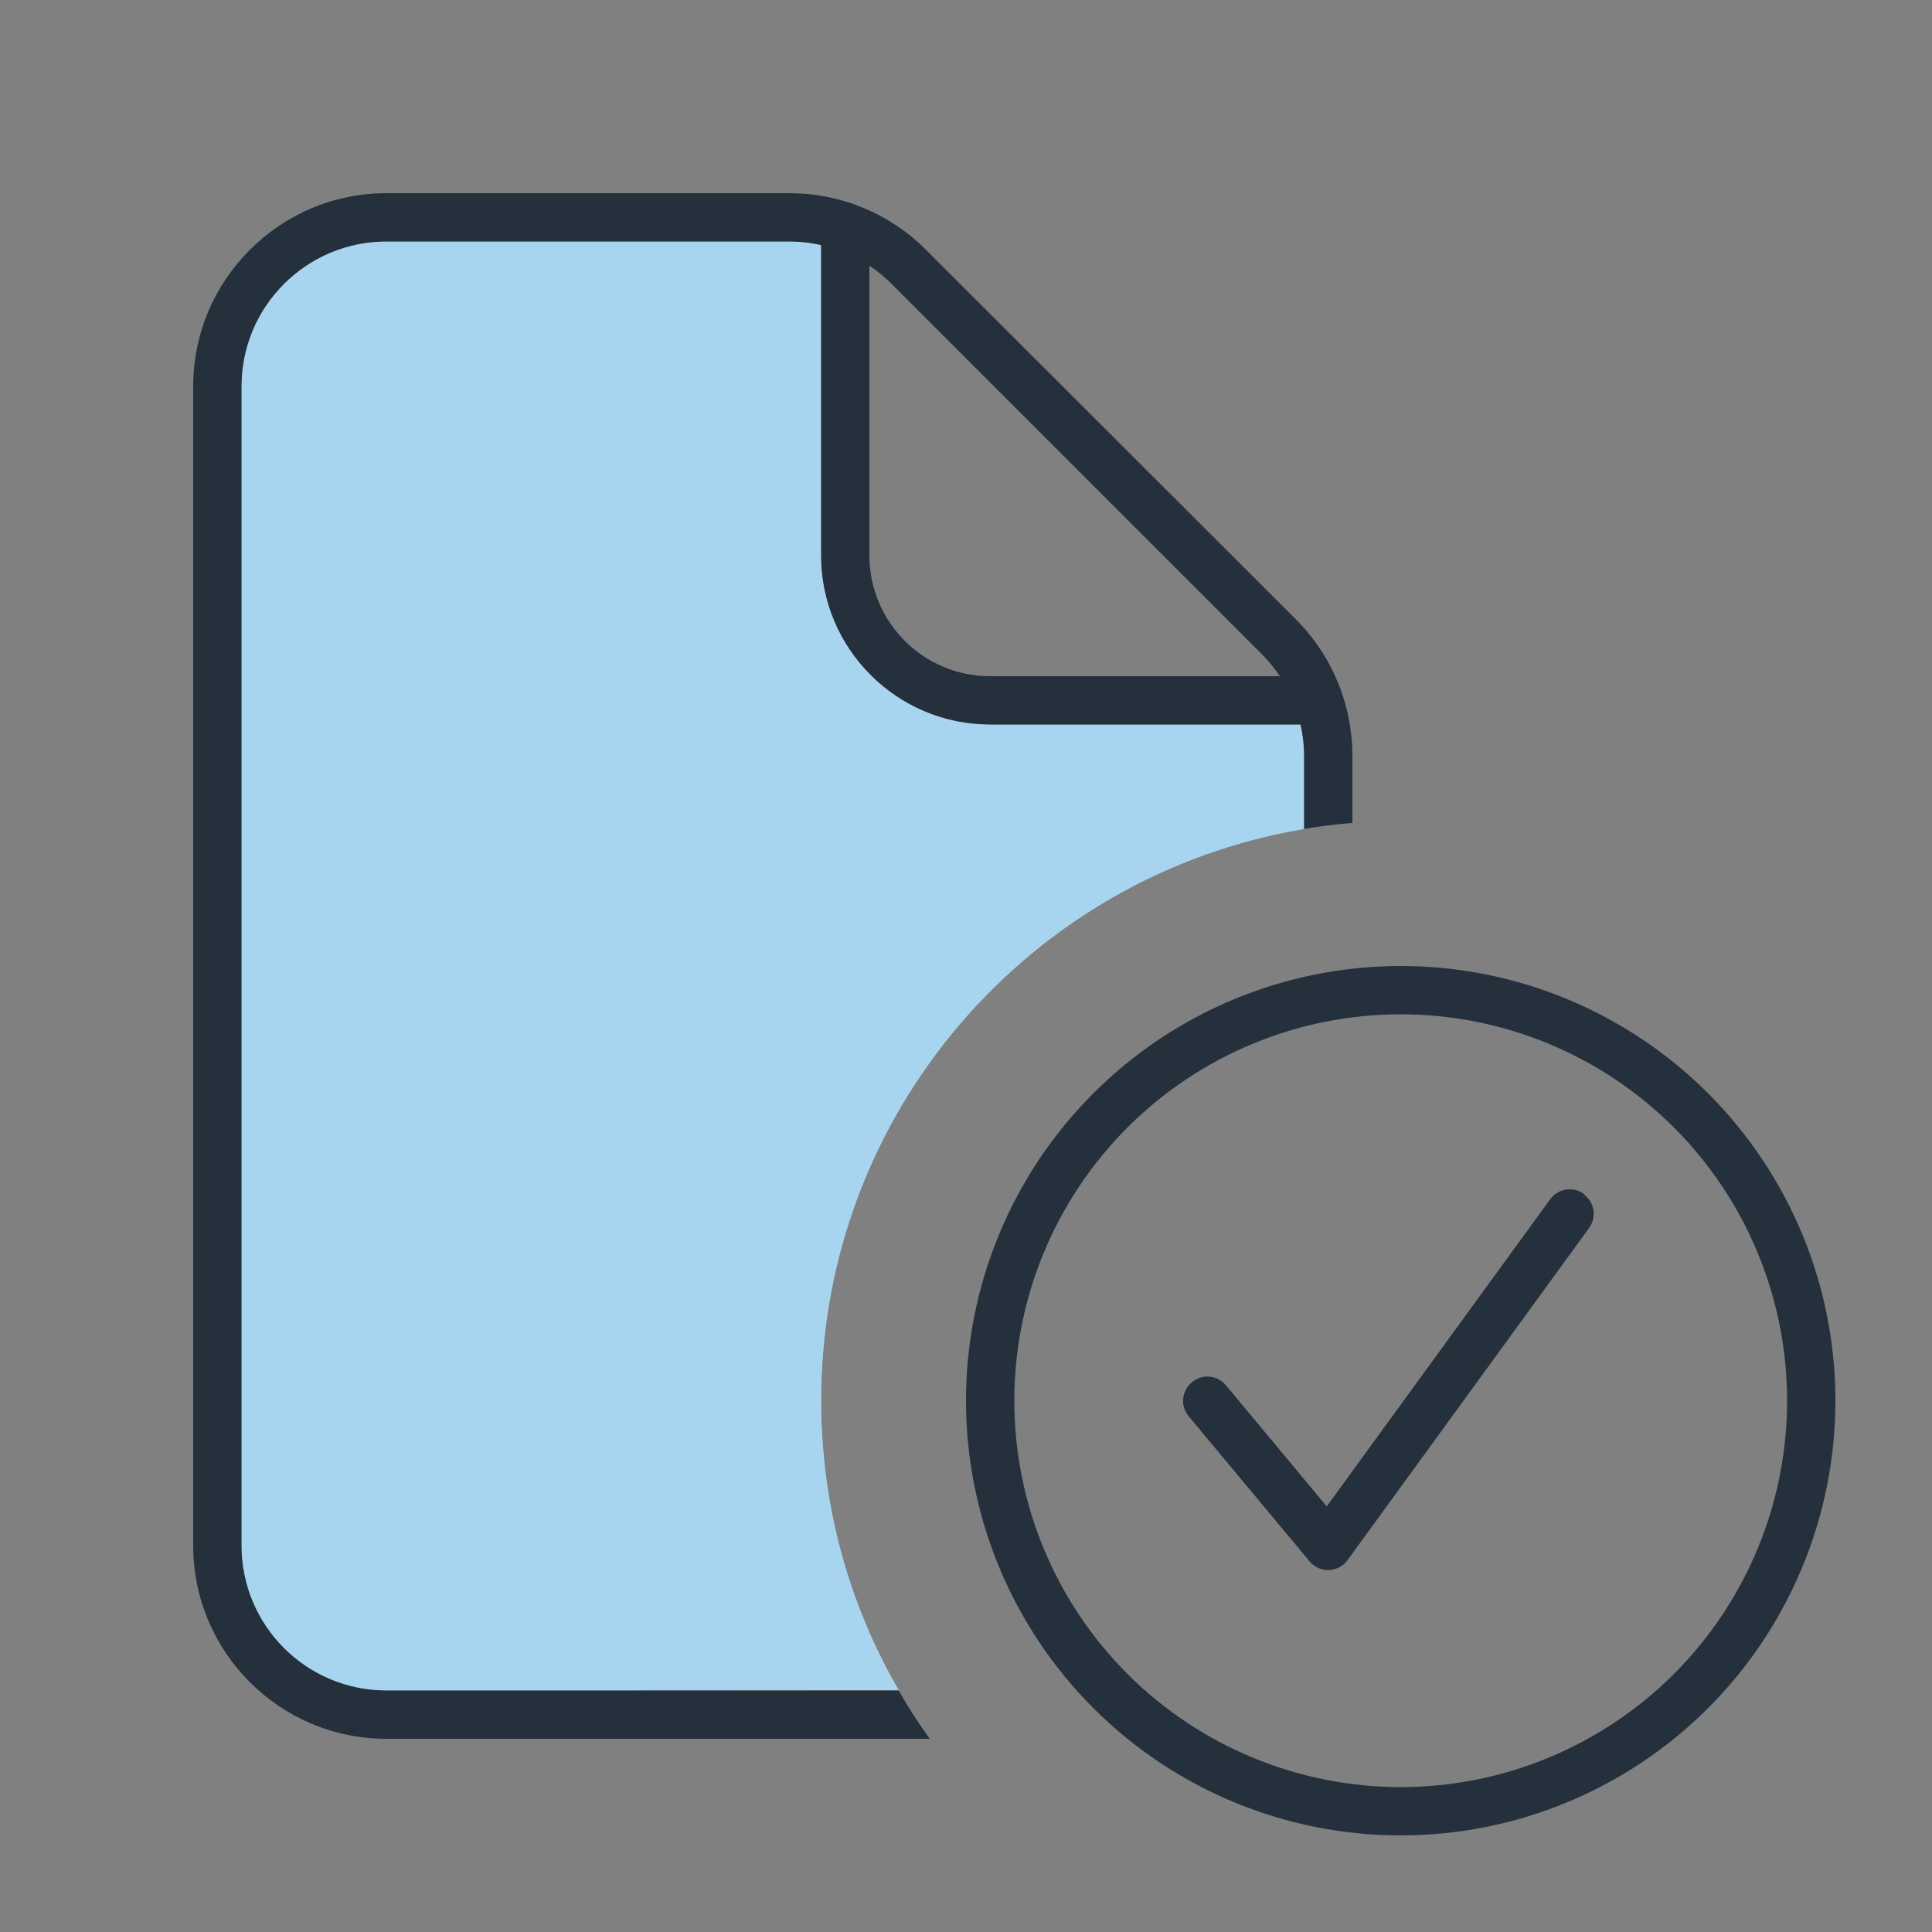 <svg width="56" height="56" viewBox="0 0 56 56" fill="none" xmlns="http://www.w3.org/2000/svg">
<rect x="0" y="0" width="56" height="56" fill="#808080" stroke="none"/>
<path d="M7 11.2C7 8.881 8.881 7 11.2 7H22.881C23.196 7 23.503 7.035 23.8 7.105V16.1C23.8 18.804 25.996 21 28.7 21H37.695C37.765 21.297 37.8 21.604 37.8 21.919V24.027C29.855 25.358 23.8 32.27 23.8 40.591C23.8 43.654 24.614 46.524 26.049 48.991L11.2 49C8.881 49 7 47.119 7 44.8V11.2Z" fill="white"/>
<path d="M7 11.2C7 8.881 8.881 7 11.2 7H22.881C23.196 7 23.503 7.035 23.8 7.105V16.1C23.8 18.804 25.996 21 28.7 21H37.695C37.765 21.297 37.8 21.604 37.8 21.919V24.027C29.855 25.358 23.8 32.27 23.8 40.591C23.8 43.654 24.614 46.524 26.049 48.991L11.2 49C8.881 49 7 47.119 7 44.8V11.2Z" fill="#62B5E5" fill-opacity="0.56"/>
<path d="M11.2 7H22.881C23.196 7 23.503 7.035 23.8 7.105V16.1C23.8 18.804 25.996 21 28.7 21H37.695C37.765 21.298 37.8 21.604 37.8 21.919V24.028C38.264 23.949 38.727 23.888 39.2 23.853V21.919C39.2 20.431 38.614 19.005 37.564 17.955L26.836 7.236C25.786 6.186 24.369 5.6 22.881 5.6H11.2C8.111 5.6 5.6 8.111 5.6 11.2V44.8C5.6 47.889 8.111 50.4 11.2 50.4H26.95C26.626 49.954 26.32 49.481 26.049 49H11.2C8.881 49 7 47.119 7 44.8V11.2C7 8.881 8.881 7 11.2 7ZM37.1 19.6H28.7C26.766 19.6 25.2 18.034 25.2 16.1V7.7C25.436 7.858 25.646 8.033 25.848 8.234L36.566 18.953C36.767 19.154 36.943 19.373 37.1 19.6ZM40.6 29.4C43.57 29.4 46.419 30.58 48.52 32.681C50.62 34.781 51.8 37.63 51.8 40.6C51.8 43.571 50.62 46.419 48.52 48.52C46.419 50.62 43.57 51.8 40.6 51.8C37.63 51.8 34.781 50.62 32.68 48.52C30.58 46.419 29.4 43.571 29.4 40.6C29.4 37.63 30.58 34.781 32.68 32.681C34.781 30.58 37.63 29.4 40.6 29.4ZM40.6 53.2C43.942 53.2 47.147 51.873 49.51 49.51C51.873 47.147 53.2 43.942 53.2 40.6C53.2 37.258 51.873 34.053 49.51 31.691C47.147 29.328 43.942 28 40.6 28C37.258 28 34.053 29.328 31.691 31.691C29.328 34.053 28 37.258 28 40.6C28 43.942 29.328 47.147 31.691 49.51C34.053 51.873 37.258 53.2 40.6 53.2ZM45.911 34.606C45.596 34.379 45.159 34.449 44.931 34.764L38.456 43.663L35.534 40.154C35.289 39.856 34.843 39.813 34.545 40.066C34.248 40.32 34.204 40.758 34.458 41.055L37.958 45.255C38.097 45.421 38.299 45.518 38.517 45.509C38.736 45.5 38.938 45.395 39.06 45.22L46.06 35.595C46.288 35.28 46.218 34.843 45.903 34.615L45.911 34.606Z" fill="#24303B"/>
</svg>
